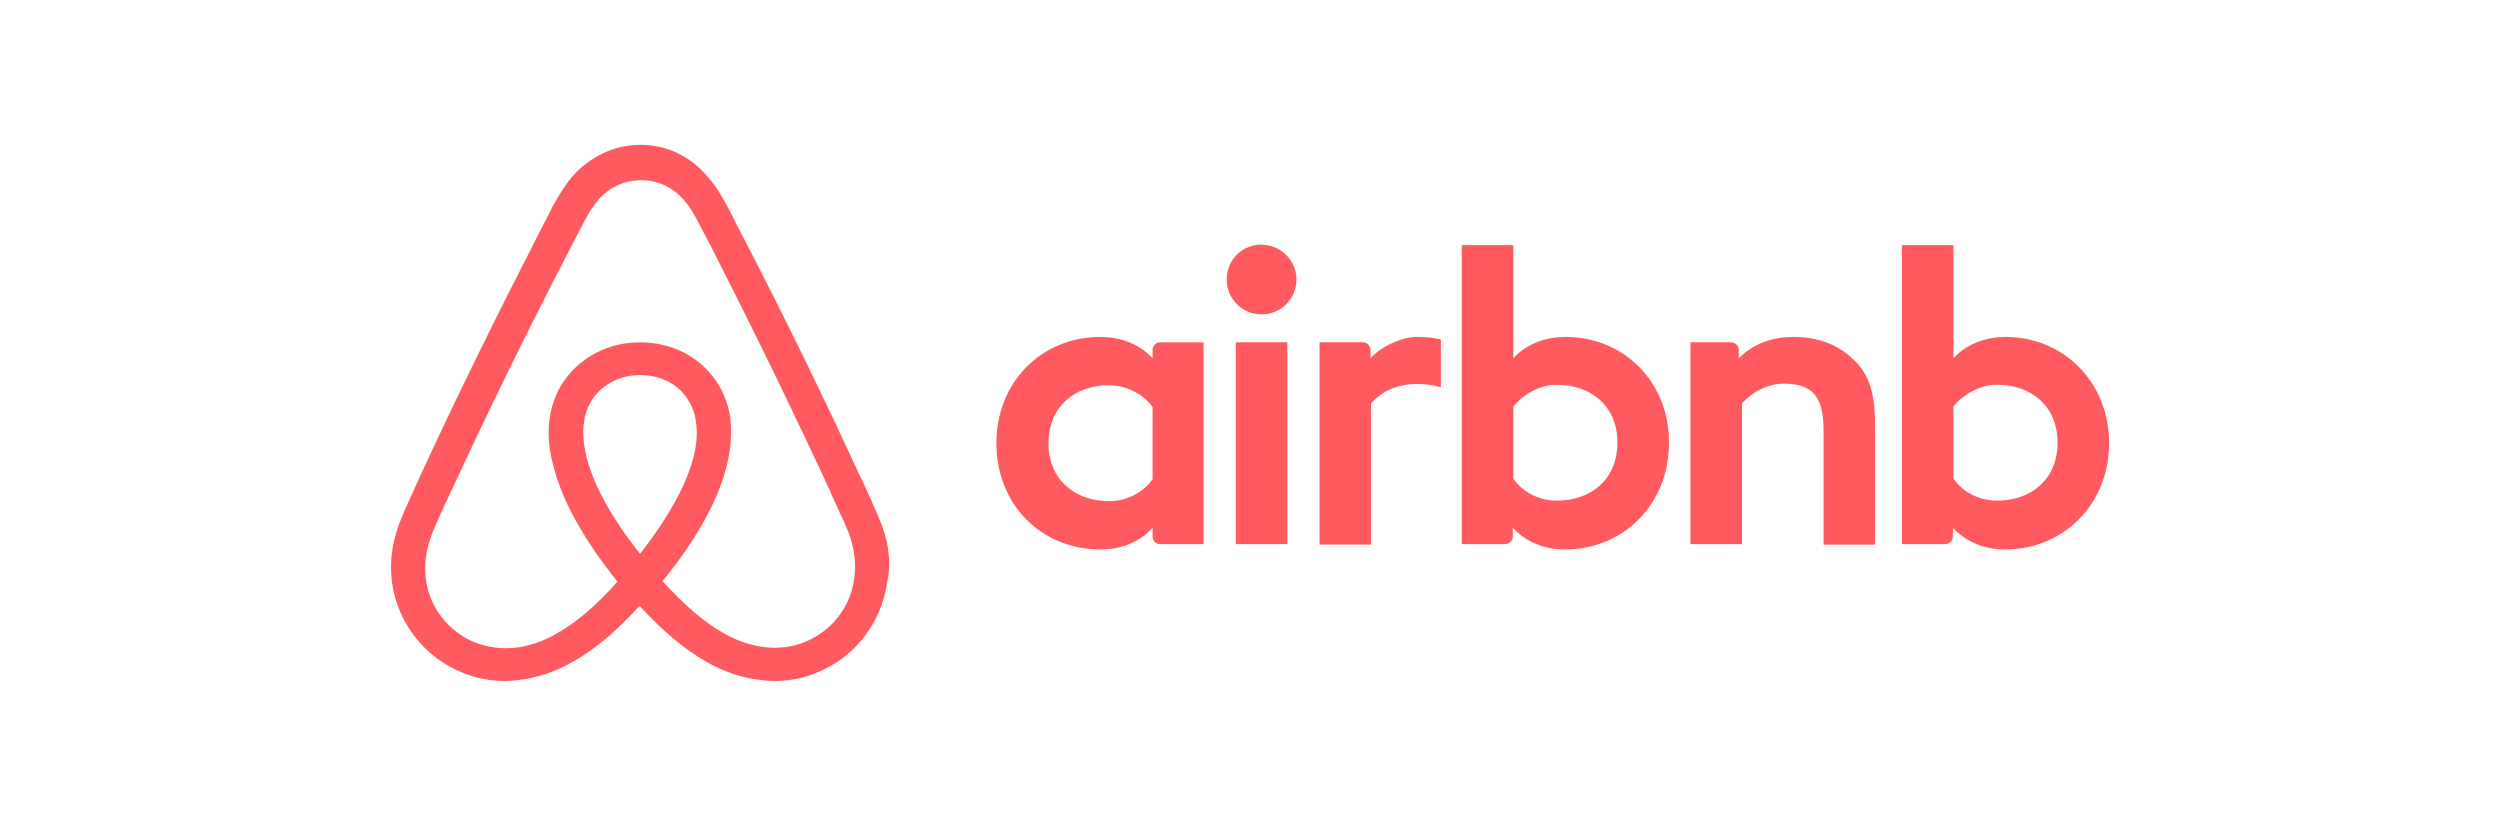 <?xml version="1.0" encoding="UTF-8"?> <svg xmlns="http://www.w3.org/2000/svg" id="Layer_1" viewBox="0 0 908.21 300"><defs><style>.cls-1{fill:#ff5a5f;}</style></defs><path class="cls-1" d="m470.98,101.54c0,7.02-5.65,12.67-12.67,12.67s-12.67-5.65-12.67-12.67,5.46-12.67,12.67-12.67c7.21.2,12.67,5.85,12.67,12.67Zm-52.26,25.54v3.12s-6.04-7.8-18.91-7.8c-21.25,0-37.83,16.18-37.83,38.61s16.38,38.61,37.83,38.61c13.06,0,18.91-7.99,18.91-7.99v3.31c0,1.56,1.17,2.73,2.73,2.73h15.79v-73.32h-15.79c-1.56,0-2.73,1.36-2.73,2.73Zm0,46.99c-2.92,4.29-8.77,7.99-15.79,7.99-12.48,0-22.03-7.8-22.03-21.06s9.55-21.06,22.03-21.06c6.82,0,13.06,3.9,15.79,7.99v26.13Zm30.22-49.72h18.72v73.32h-18.72v-73.32Zm279.63-1.95c-12.87,0-18.91,7.8-18.91,7.8v-41.14h-18.72v108.61h15.79c1.56,0,2.73-1.36,2.73-2.73v-3.31h0s6.04,7.99,18.91,7.99c21.25,0,37.83-16.38,37.83-38.61,0-22.23-16.57-38.61-37.63-38.61Zm-3.12,59.47c-7.21,0-12.87-3.7-15.79-7.99v-26.13c2.92-3.9,9.16-7.99,15.79-7.99,12.48,0,22.03,7.8,22.03,21.06s-9.55,21.06-22.03,21.06Zm-44.26-27.69v43.68h-18.72v-41.53c0-12.09-3.9-16.96-14.43-16.96-5.65,0-11.5,2.92-15.21,7.21v51.09h-18.72v-73.32h14.82c1.56,0,2.73,1.36,2.73,2.73v3.12c5.46-5.65,12.67-7.8,19.89-7.8,8.19,0,15.01,2.34,20.47,7.02,6.63,5.46,9.16,12.48,9.16,24.76Zm-112.51-31.78c-12.87,0-18.91,7.8-18.91,7.8v-41.14h-18.72v108.61h15.79c1.56,0,2.73-1.36,2.73-2.73v-3.31h0s6.04,7.99,18.91,7.99c21.25,0,37.83-16.38,37.83-38.61.2-22.23-16.38-38.61-37.63-38.61Zm-3.12,59.47c-7.21,0-12.87-3.7-15.79-7.99v-26.13c2.92-3.9,9.16-7.99,15.79-7.99,12.48,0,22.03,7.8,22.03,21.06s-9.55,21.06-22.03,21.06Zm-50.7-59.47c5.65,0,8.58.97,8.58.97v17.35s-15.6-5.26-25.35,5.85v51.28h-18.72v-73.51h15.79c1.56,0,2.73,1.36,2.73,2.73v3.12c3.51-4.09,11.11-7.8,16.96-7.8Zm-194.41,68.64c-.97-2.34-1.95-4.87-2.92-7.02-1.56-3.51-3.12-6.82-4.48-9.94l-.19-.19c-13.45-29.25-27.88-58.89-43.09-88.14l-.59-1.17c-1.56-2.92-3.12-6.04-4.68-9.16-1.95-3.51-3.9-7.21-7.02-10.72-6.24-7.8-15.21-12.09-24.76-12.09s-18.52,4.29-24.96,11.7c-2.92,3.51-5.07,7.21-7.02,10.72-1.56,3.12-3.12,6.24-4.68,9.16l-.58,1.17c-15.01,29.25-29.64,58.89-43.09,88.14l-.19.39c-1.36,3.12-2.92,6.43-4.48,9.94-.97,2.14-1.95,4.48-2.92,7.02-2.53,7.21-3.31,14.04-2.34,21.06,2.14,14.62,11.89,26.91,25.35,32.37,5.07,2.14,10.33,3.12,15.79,3.12,1.56,0,3.51-.19,5.07-.39,6.43-.78,13.06-2.92,19.5-6.63,7.99-4.48,15.6-10.92,24.18-20.28,8.58,9.36,16.38,15.79,24.18,20.28,6.43,3.7,13.06,5.85,19.5,6.63,1.56.19,3.51.39,5.07.39,5.46,0,10.92-.97,15.79-3.12,13.65-5.46,23.2-17.94,25.35-32.37,1.56-6.82.78-13.65-1.75-20.86Zm-87.94,10.14c-10.53-13.26-17.35-25.74-19.69-36.27-.97-4.48-1.17-8.38-.58-11.89.39-3.12,1.56-5.85,3.12-8.19,3.7-5.26,9.94-8.58,17.16-8.58s13.65,3.12,17.16,8.58c1.56,2.34,2.73,5.07,3.12,8.19.58,3.51.39,7.6-.58,11.89-2.34,10.33-9.16,22.81-19.69,36.27Zm77.8,9.16c-1.36,10.14-8.19,18.91-17.74,22.81-4.68,1.95-9.75,2.53-14.82,1.95-4.87-.59-9.75-2.14-14.82-5.07-7.02-3.9-14.04-9.94-22.23-18.91,12.87-15.79,20.67-30.22,23.59-43.09,1.36-6.04,1.56-11.5.97-16.57-.78-4.87-2.53-9.36-5.26-13.26-6.04-8.77-16.18-13.84-27.49-13.84s-21.45,5.26-27.49,13.84c-2.73,3.9-4.48,8.38-5.26,13.26-.78,5.07-.58,10.72.97,16.57,2.92,12.87,10.92,27.49,23.59,43.29-7.99,8.97-15.21,15.01-22.23,18.91-5.07,2.92-9.94,4.48-14.82,5.07-5.26.59-10.33-.19-14.82-1.95-9.55-3.9-16.38-12.67-17.74-22.81-.58-4.87-.19-9.75,1.75-15.21.58-1.95,1.56-3.9,2.53-6.24,1.36-3.12,2.92-6.43,4.48-9.75l.2-.39c13.45-29.05,27.88-58.69,42.9-87.55l.58-1.17c1.56-2.92,3.12-6.04,4.68-8.97,1.56-3.12,3.31-6.04,5.46-8.58,4.09-4.68,9.55-7.21,15.6-7.21s11.5,2.53,15.6,7.21c2.14,2.53,3.9,5.46,5.46,8.58,1.56,2.92,3.12,6.04,4.68,8.97l.58,1.17c14.82,29.05,29.25,58.69,42.7,87.75v.19c1.56,3.12,2.92,6.63,4.48,9.75.97,2.34,1.95,4.29,2.53,6.24,1.56,5.07,2.14,9.94,1.36,15.01Z"></path></svg> 